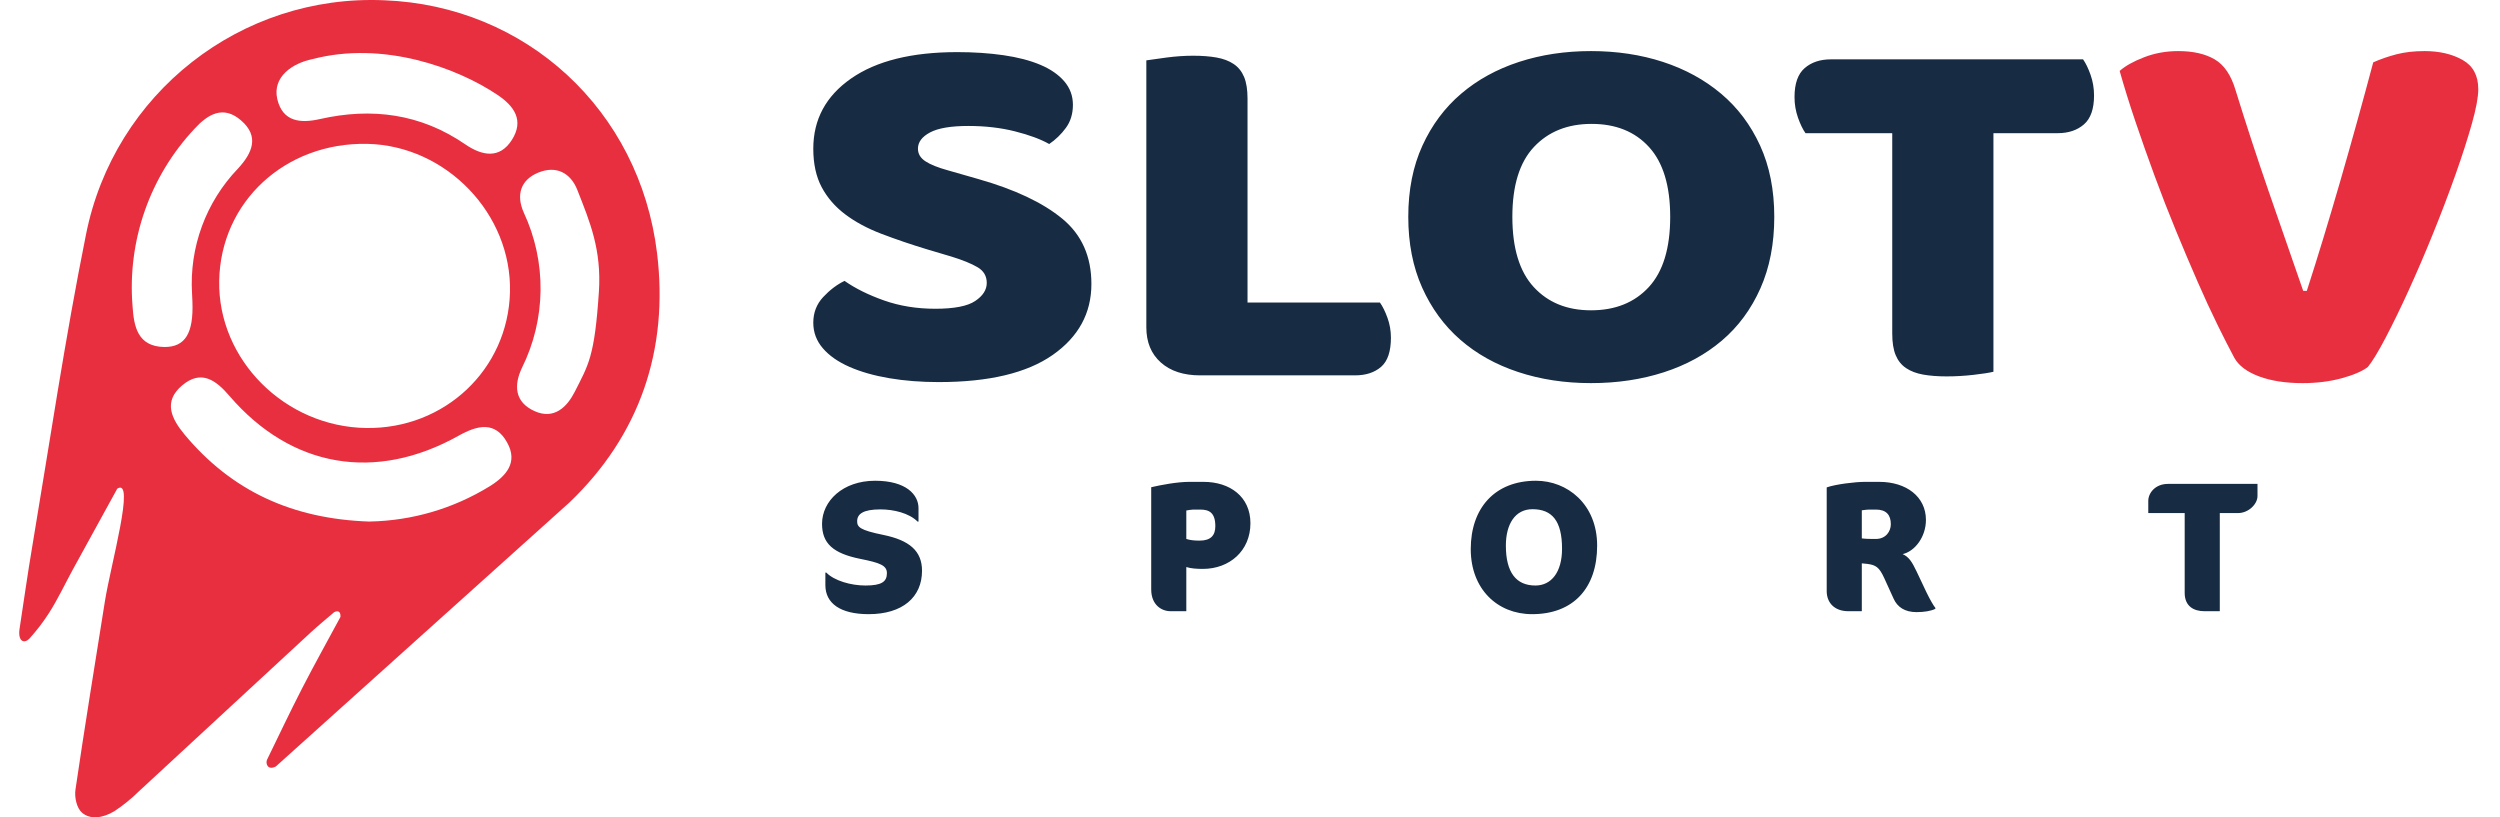 <?xml version="1.0" encoding="UTF-8"?>
<svg xmlns="http://www.w3.org/2000/svg" width="260" height="85" viewBox="0 0 260 85" fill="none">
  <path d="M96.429 25.935C94.806 25.446 93.202 24.9 91.618 24.297C90.174 23.742 88.932 23.07 87.89 22.283C86.847 21.495 86.035 20.555 85.454 19.464C84.873 18.371 84.582 17.038 84.582 15.463C84.582 12.419 85.895 9.985 88.522 8.159C91.147 6.333 94.825 5.42 99.555 5.42C101.28 5.42 102.883 5.527 104.366 5.742C105.85 5.957 107.123 6.288 108.185 6.736C109.248 7.183 110.079 7.756 110.681 8.454C111.282 9.153 111.583 9.967 111.583 10.898C111.583 11.829 111.342 12.625 110.861 13.287C110.382 13.948 109.792 14.521 109.117 14.979C108.235 14.478 107.052 14.039 105.569 13.664C104.086 13.287 102.462 13.1 100.698 13.1C98.895 13.1 97.572 13.324 96.729 13.771C95.887 14.219 95.466 14.782 95.466 15.463C95.466 15.999 95.727 16.438 96.249 16.778C96.77 17.118 97.551 17.432 98.594 17.718L101.781 18.631C105.549 19.705 108.446 21.074 110.47 22.739C112.495 24.404 113.506 26.669 113.506 29.533C113.506 32.576 112.163 35.037 109.478 36.917C106.791 38.796 102.843 39.737 97.631 39.737C95.787 39.737 94.073 39.602 92.49 39.334C90.906 39.066 89.523 38.672 88.341 38.153C87.158 37.633 86.236 36.989 85.575 36.219C84.913 35.449 84.582 34.563 84.582 33.56C84.582 32.523 84.923 31.636 85.604 30.902C86.286 30.169 87.028 29.605 87.829 29.211C88.953 29.998 90.325 30.678 91.949 31.251C93.572 31.824 95.346 32.111 97.271 32.111C99.235 32.111 100.618 31.842 101.419 31.305C102.221 30.768 102.623 30.141 102.623 29.426C102.623 28.709 102.302 28.163 101.66 27.788C101.019 27.412 100.117 27.045 98.954 26.686L96.429 25.935V25.935ZM124.812 39.038C123.088 39.038 121.725 38.591 120.723 37.696C119.72 36.801 119.219 35.583 119.219 34.044V6.278C119.661 6.207 120.362 6.108 121.324 5.983C122.287 5.858 123.209 5.795 124.09 5.795C125.013 5.795 125.824 5.858 126.526 5.983C127.228 6.109 127.819 6.332 128.299 6.655C128.781 6.977 129.142 7.424 129.382 7.997C129.623 8.57 129.743 9.322 129.743 10.253V31.466H143.514C143.795 31.86 144.055 32.387 144.296 33.05C144.536 33.712 144.656 34.401 144.656 35.117C144.656 36.549 144.316 37.561 143.634 38.152C142.953 38.742 142.05 39.037 140.928 39.037H124.812L124.812 39.038ZM146.461 22.552C146.461 19.759 146.951 17.289 147.934 15.14C148.916 12.993 150.259 11.194 151.963 9.743C153.666 8.293 155.671 7.193 157.976 6.44C160.282 5.688 162.777 5.313 165.463 5.313C168.149 5.313 170.644 5.688 172.95 6.44C175.255 7.193 177.269 8.293 178.993 9.743C180.717 11.194 182.07 12.993 183.052 15.14C184.034 17.288 184.525 19.759 184.525 22.552C184.525 25.344 184.045 27.823 183.082 29.99C182.12 32.155 180.787 33.963 179.084 35.413C177.379 36.864 175.365 37.964 173.04 38.716C170.715 39.468 168.189 39.844 165.463 39.844C162.737 39.844 160.211 39.459 157.886 38.689C155.561 37.92 153.556 36.801 151.873 35.333C150.189 33.865 148.866 32.057 147.903 29.909C146.942 27.76 146.461 25.308 146.461 22.552V22.552ZM157.285 22.552C157.285 25.809 158.027 28.244 159.509 29.855C160.993 31.466 162.977 32.272 165.463 32.272C167.989 32.272 169.993 31.466 171.477 29.855C172.96 28.244 173.701 25.809 173.701 22.552C173.701 19.329 172.97 16.912 171.506 15.301C170.043 13.69 168.049 12.885 165.523 12.885C163.037 12.885 161.044 13.681 159.54 15.274C158.036 16.868 157.285 19.294 157.285 22.552H157.285ZM187.773 13.851C187.492 13.457 187.232 12.92 186.991 12.24C186.749 11.55 186.627 10.823 186.63 10.092C186.63 8.695 186.981 7.694 187.683 7.085C188.384 6.476 189.296 6.172 190.419 6.172H216.638C216.918 6.566 217.179 7.103 217.419 7.783C217.66 8.463 217.78 9.179 217.78 9.931C217.78 11.328 217.429 12.33 216.728 12.939C216.026 13.547 215.114 13.851 213.991 13.851H207.317V38.663C206.876 38.77 206.184 38.877 205.242 38.985C204.313 39.092 203.38 39.145 202.446 39.146C201.524 39.146 200.711 39.083 200.01 38.958C199.309 38.832 198.717 38.609 198.236 38.286C197.756 37.964 197.394 37.517 197.154 36.944C196.913 36.371 196.793 35.62 196.793 34.688V13.851H187.773ZM90.336 63.873C93.872 63.873 95.89 62.105 95.89 59.357C95.89 57.301 94.583 56.186 91.854 55.629C89.394 55.129 89.145 54.802 89.145 54.207C89.145 53.457 89.76 52.977 91.566 52.977C92.95 52.977 94.545 53.361 95.429 54.245H95.525V52.842C95.525 51.478 94.276 49.998 91.009 49.998C87.646 49.998 85.493 52.112 85.493 54.476C85.493 56.493 86.608 57.55 89.491 58.127C91.508 58.531 92.239 58.8 92.239 59.607C92.239 60.491 91.701 60.894 90.01 60.894C88.491 60.894 86.762 60.395 85.935 59.549H85.839V60.856C85.839 62.758 87.415 63.873 90.336 63.873ZM123.377 63.566V58.972C123.857 59.126 124.453 59.165 125.106 59.165C127.855 59.165 130.045 57.301 130.045 54.418C130.045 51.651 127.912 50.113 125.164 50.113H123.684C122.416 50.113 120.725 50.44 119.726 50.671V61.298C119.726 62.893 120.782 63.566 121.743 63.566H123.377V63.566ZM124.761 56.224C124.242 56.224 123.78 56.186 123.377 56.051V53.092C123.55 53.053 123.934 52.996 124.107 52.996H124.837C125.779 52.996 126.394 53.342 126.394 54.725C126.394 55.686 125.914 56.224 124.761 56.224V56.224ZM159.339 63.873C163.643 63.873 166.103 61.144 166.103 56.743C166.103 52.419 162.99 49.998 159.742 49.998C155.476 49.998 152.958 52.823 152.958 57.108C152.958 61.259 155.726 63.873 159.339 63.873ZM159.684 60.894C157.686 60.894 156.61 59.549 156.61 56.743C156.61 54.514 157.571 52.957 159.377 52.957C161.414 52.957 162.452 54.168 162.452 57.07C162.452 59.511 161.337 60.894 159.684 60.894ZM199.317 63.661C200.105 63.661 200.835 63.546 201.277 63.316V63.219C201.085 62.989 200.739 62.393 200.354 61.605L199.336 59.453C198.836 58.396 198.51 57.916 197.875 57.627C199.144 57.339 200.297 55.84 200.297 54.072C200.297 51.67 198.279 50.113 195.435 50.113H193.955C192.937 50.113 190.9 50.363 189.977 50.69V61.471C189.977 62.701 190.803 63.566 192.226 63.566H193.628V58.588C193.84 58.607 194.032 58.627 194.205 58.646C195.07 58.761 195.435 58.972 195.954 60.106L196.934 62.259C197.318 63.123 198.087 63.661 199.317 63.661V63.661ZM195.089 56.051C194.532 56.051 194.07 56.051 193.628 55.994V53.073C193.897 53.034 194.205 52.996 194.359 52.996H195.108C196.165 52.996 196.646 53.553 196.646 54.514C196.646 55.264 196.127 56.051 195.089 56.051ZM230.858 63.566V53.361H232.742C233.856 53.361 234.779 52.419 234.779 51.593V50.325H225.478C224.132 50.325 223.421 51.285 223.421 52.093V53.361H227.207V61.663C227.207 63.066 228.168 63.566 229.263 63.566H230.858Z" fill="#172B43"></path>
  <path fill-rule="evenodd" clip-rule="evenodd" d="M246.251 38.17C245.664 38.617 244.754 39.007 243.52 39.342C242.284 39.677 240.935 39.844 239.469 39.844C237.711 39.844 236.204 39.612 234.949 39.147C233.693 38.681 232.835 38.04 232.375 37.222C231.791 36.126 231.226 35.019 230.679 33.903C229.944 32.404 229.242 30.888 228.576 29.356C227.803 27.588 227.05 25.812 226.316 24.029C225.536 22.137 224.793 20.231 224.087 18.311C223.392 16.423 222.722 14.526 222.077 12.621C221.449 10.761 220.906 9.013 220.445 7.377C221.031 6.856 221.879 6.382 222.988 5.954C224.097 5.527 225.279 5.313 226.536 5.313C228.084 5.313 229.35 5.601 230.334 6.178C231.317 6.754 232.039 7.823 232.5 9.386C233.584 12.89 234.725 16.377 235.922 19.844C237.073 23.173 238.277 26.641 239.532 30.249H239.909C241.04 26.753 242.2 22.941 243.394 18.812C244.578 14.715 245.719 10.605 246.816 6.484C247.569 6.15 248.375 5.87 249.233 5.647C250.09 5.424 251.064 5.313 252.153 5.313C253.701 5.313 255.02 5.62 256.108 6.233C257.196 6.847 257.74 7.86 257.74 9.273C257.74 10.091 257.521 11.281 257.081 12.843C256.641 14.406 256.076 16.163 255.386 18.116C254.657 20.169 253.882 22.205 253.062 24.224C252.249 26.241 251.39 28.241 250.489 30.221C249.729 31.898 248.923 33.553 248.072 35.186C247.318 36.617 246.711 37.612 246.251 38.17V38.17Z" fill="#E82F3F"></path>
  <path d="M28.683 79.715C27.862 80.146 27.604 79.435 27.761 79.032C28.974 76.547 30.154 74.045 31.418 71.589C32.681 69.132 34.078 66.63 35.409 64.156C35.449 63.446 34.99 63.53 34.744 63.675C33.934 64.369 33.106 65.046 32.323 65.768C26.36 71.268 20.407 76.771 14.466 82.278C13.675 83.059 12.81 83.76 11.883 84.372C10.669 85.099 9.377 85.256 8.528 84.517C7.969 84.024 7.734 82.922 7.846 82.133C8.802 75.607 9.87 69.092 10.904 62.572C11.519 58.7 14.108 49.621 12.196 50.82C10.661 53.611 9.122 56.409 7.584 59.215C6.734 60.765 5.99 62.382 5.028 63.859C4.439 64.769 3.775 65.628 3.044 66.429C2.546 66.944 1.875 66.754 2.02 65.494C2.462 62.617 2.864 59.729 3.35 56.858C5.168 46.035 6.773 35.165 8.942 24.397C11.859 9.723 25.034 -0.625 39.966 0.029C54.637 0.589 66.517 11.374 68.334 26.334C69.554 36.324 66.568 45.233 59.227 52.252L28.683 79.715ZM38.076 44.512C46.245 44.635 52.831 38.417 53.038 30.392C53.245 22.248 46.412 15.14 38.205 14.961C29.645 14.783 22.936 21.006 22.796 29.216C22.656 37.426 29.645 44.388 38.076 44.512ZM38.462 54.239C42.856 54.152 47.146 52.895 50.891 50.595C52.652 49.51 53.899 48.089 52.742 46.023C51.506 43.785 49.672 44.209 47.709 45.306C39.066 50.148 30.316 48.664 23.887 41.204C22.455 39.525 20.923 38.406 18.939 40.085C16.953 41.764 17.82 43.532 19.196 45.195C24.054 51.016 30.327 53.976 38.462 54.245V54.239V54.239ZM19.973 30.52C19.829 28.145 20.178 25.765 20.999 23.532C21.82 21.298 23.094 19.258 24.742 17.541C26.24 15.918 27.017 14.183 25.049 12.505C23.216 10.926 21.617 11.872 20.224 13.4C17.925 15.85 16.165 18.754 15.056 21.925C13.947 25.096 13.513 28.464 13.783 31.813C13.918 33.917 14.287 36.055 17.11 36.089C19.274 36.089 20.135 34.65 20.012 31.377C20.001 31.046 19.99 30.766 19.973 30.52V30.52ZM62.285 30.369C62.571 25.942 61.352 23.093 60.049 19.769C59.333 17.939 57.812 17.2 55.983 17.95C54.156 18.7 53.648 20.25 54.469 22.103C55.654 24.64 56.252 27.412 56.218 30.212C56.184 33.013 55.519 35.769 54.273 38.277C53.423 40.079 53.524 41.82 55.587 42.754C57.65 43.689 58.992 42.284 59.769 40.756C61.189 37.942 61.838 37.152 62.285 30.341V30.369ZM32.48 6.152C30.417 6.577 28.32 7.977 28.834 10.294C29.394 12.7 31.288 12.829 33.251 12.387C38.68 11.156 43.751 11.827 48.397 15.018C50.141 16.209 51.964 16.556 53.238 14.547C54.514 12.538 53.507 11.055 51.741 9.869C47.536 7.042 39.843 4.216 32.48 6.152V6.152Z" fill="#E82F3F"></path>
</svg>